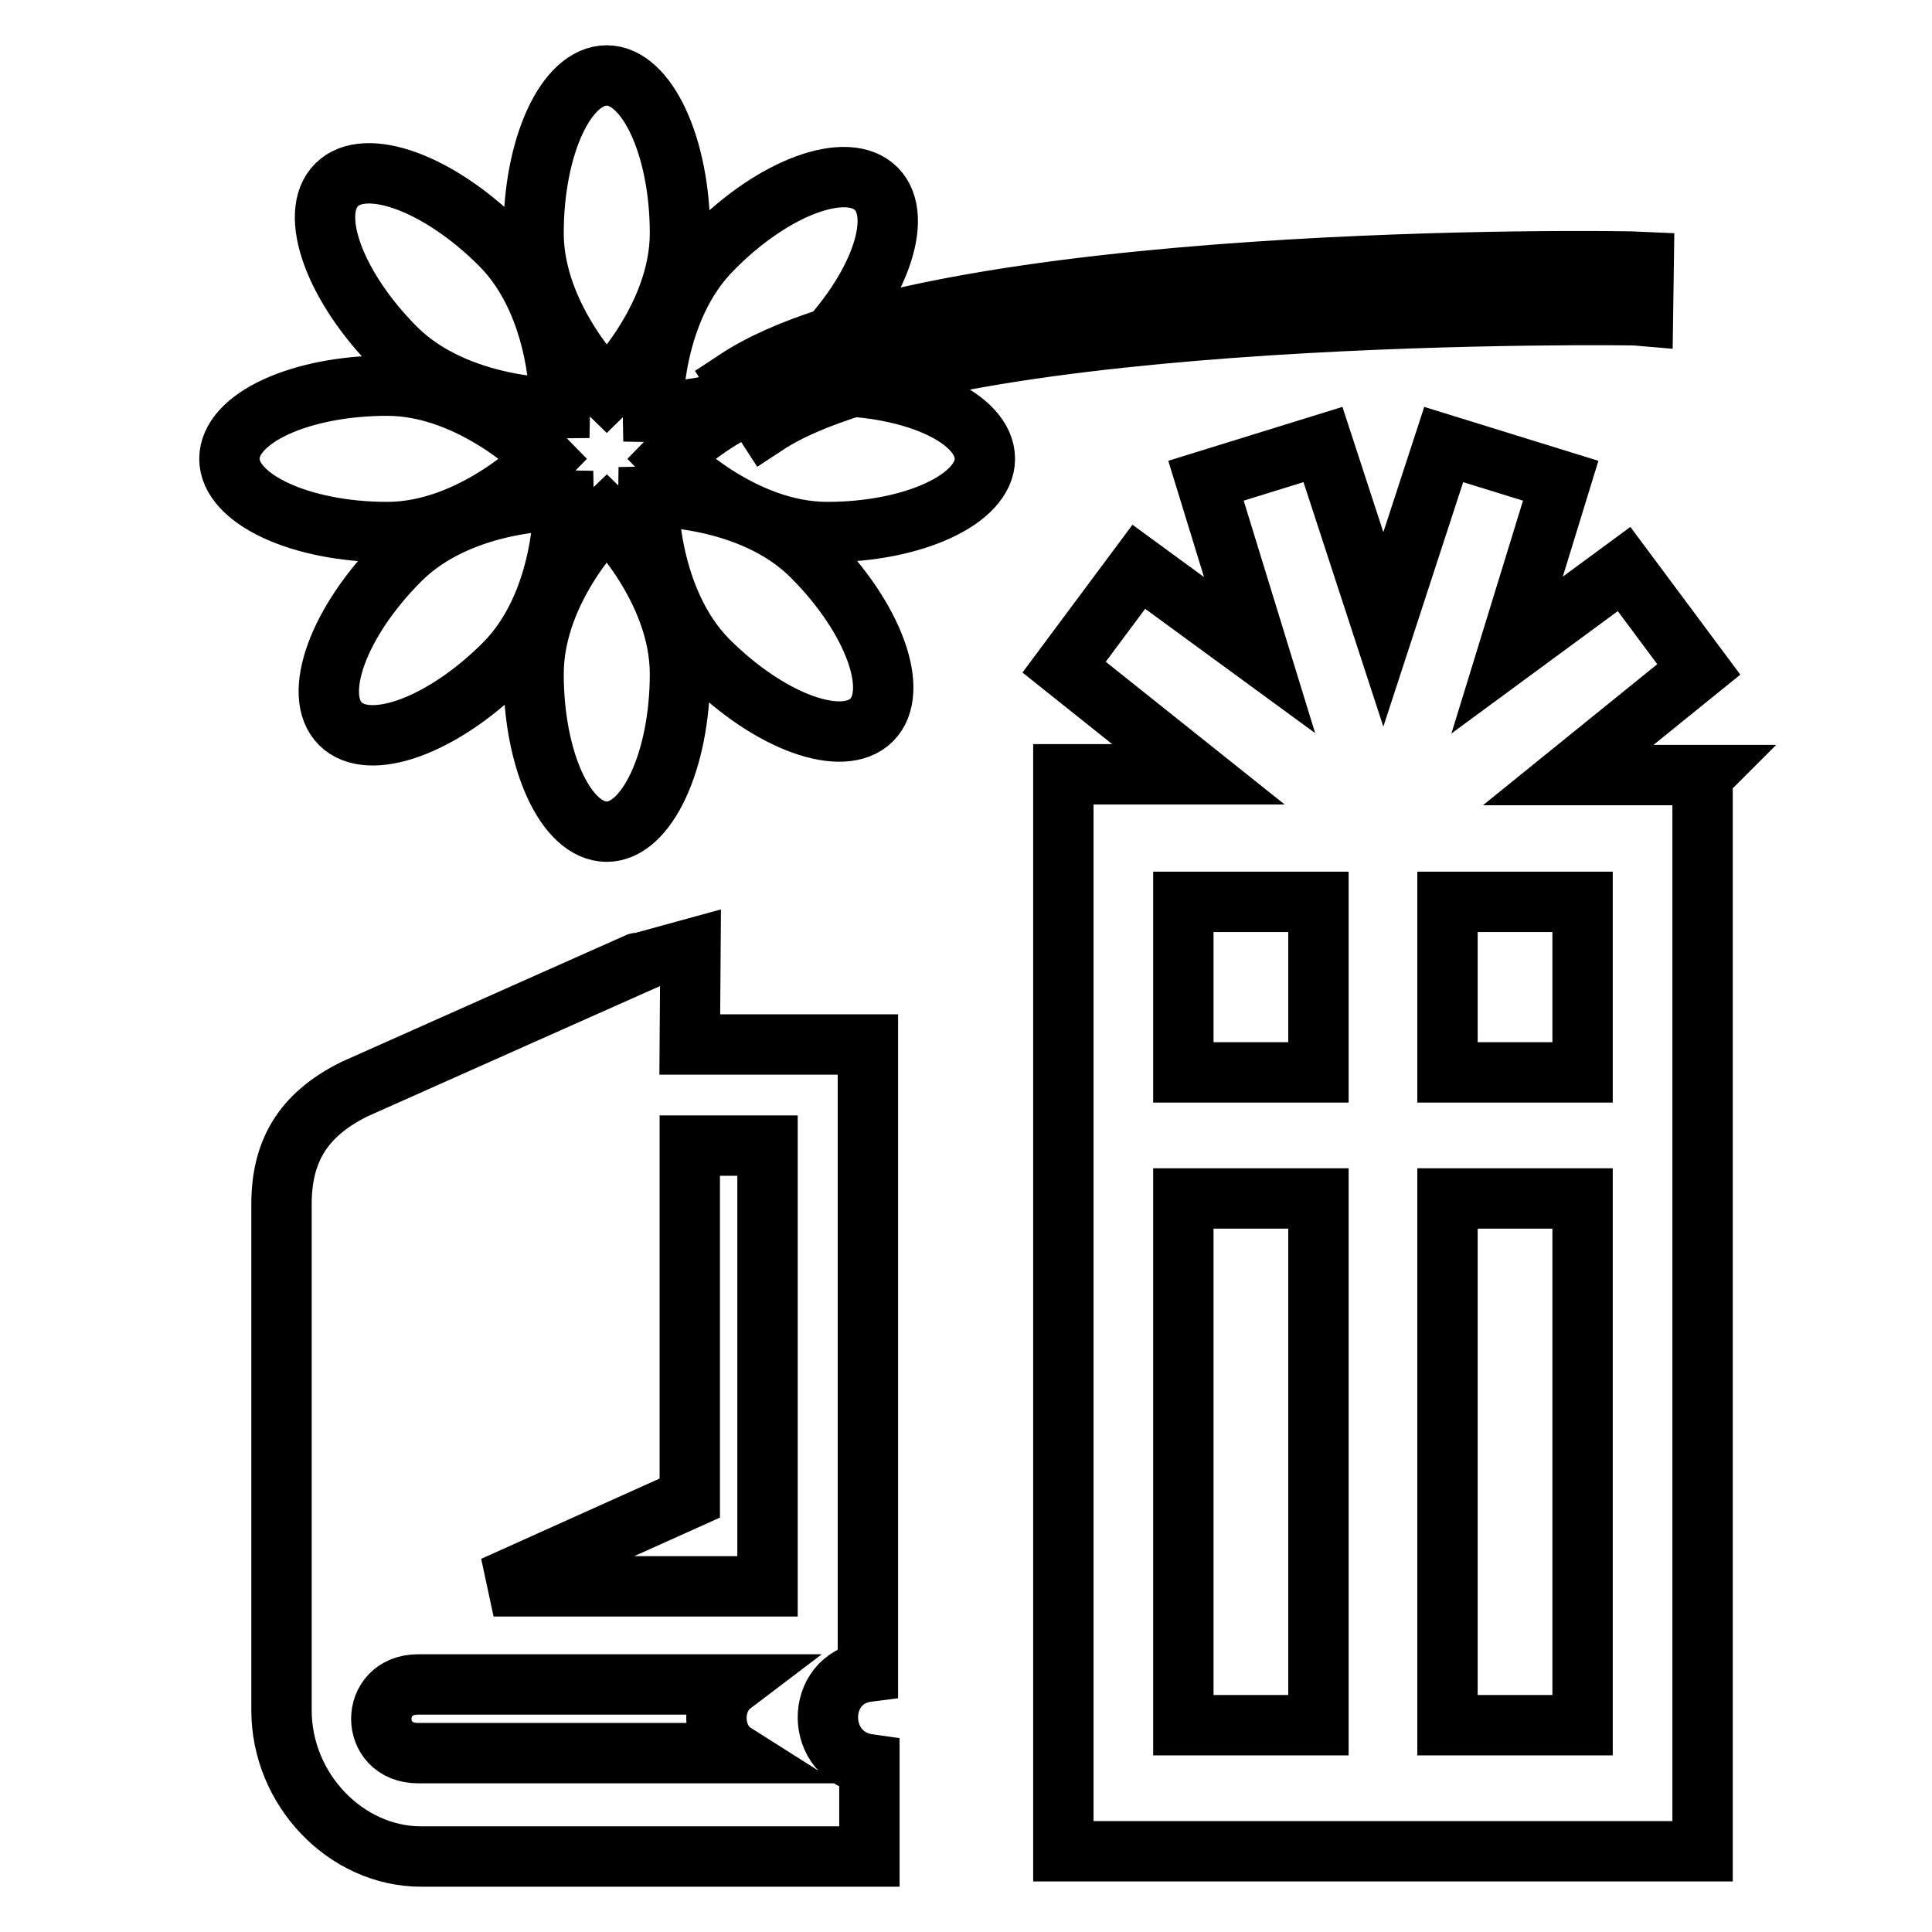 <?xml version="1.0" encoding="utf-8"?>
<!-- Svg Vector Icons : http://www.onlinewebfonts.com/icon -->
<!DOCTYPE svg PUBLIC "-//W3C//DTD SVG 1.1//EN" "http://www.w3.org/Graphics/SVG/1.1/DTD/svg11.dtd">
<svg version="1.1" xmlns="http://www.w3.org/2000/svg" xmlns:xlink="http://www.w3.org/1999/xlink" x="0px" y="0px" viewBox="0 0 256 256" enable-background="new 0 0 256 256" xml:space="preserve">
<g> <path stroke-width="8" fill-opacity="0" stroke="#000000"  d="M225.6,102.8v142.5h-84.7V102.6h17.9L141,88.4l9.9-13.3l16,11.7l-7.1-23.1l15.5-4.8l8,24.5h0l8-24.5 l15.5,4.8l-7.1,23.1l15.5-11.4l9.9,13.3l-17.3,14h17.9L225.6,102.8L225.6,102.8z M209.7,119.5h-17.9v22.6h17.9V119.5z M174.7,119.5 h-17.9v22.6h17.9V119.5z M209.7,158.8h-17.9v69.8h17.9V158.8L209.7,158.8z M174.7,158.8h-17.9v69.8h17.9V158.8L174.7,158.8z  M91.4,138.4h23.6v83.1c-7.1,0.9-7.1,11.3,0.2,12.3V246H55.8c-9.9,0-18.5-8.8-18.5-19.4v-67c0-6.8,2.6-11.8,9.7-15.3 c0,0,44.4-19.8,44.5-19.8L91.4,138.4L91.4,138.4z M97,223.2H55.4c-6.5,0-6.5,9.1,0,9.1h41.9C94.3,230.4,94.1,225.4,97,223.2z  M101.7,151.8H91.4v46.7l-26,11.7h36.3V151.8z M97.6,50.3l3.9,6c24-15.8,115.2-14.6,116.2-14.5l0.1-7.1 C213.9,34.5,123.4,33.3,97.6,50.3z M72.2,60.8c0,0-9.4,9.7-20.9,9.7c-11.5,0-20.9-4.4-20.9-9.7c0-5.4,9.4-9.7,20.9-9.7 C62.8,51.1,72.2,60.8,72.2,60.8L72.2,60.8z M88.7,60.8c0,0,9.4,9.7,20.9,9.7c11.5,0,20.9-4.4,20.9-9.7c0-5.4-9.4-9.7-20.9-9.7 C98.1,51.1,88.7,60.8,88.7,60.8L88.7,60.8z M74.7,66.3c0,0,0.3,13.5-7.9,21.7c-8.2,8.2-17.9,11.7-21.7,7.9 c-3.8-3.8-0.3-13.5,7.9-21.7C61.2,66,74.7,66.3,74.7,66.3L74.7,66.3z M86.5,54.6c0,0,13.5,0.3,21.7-7.9c8.2-8.2,11.7-17.9,7.9-21.7 c-3.8-3.8-13.5-0.3-21.6,7.9C86.2,41.1,86.5,54.6,86.5,54.6L86.5,54.6z M80.4,68.4c0,0,9.7,9.4,9.7,20.9c0,11.5-4.4,20.9-9.7,20.9 c-5.4,0-9.7-9.4-9.7-20.9C70.7,77.7,80.4,68.4,80.4,68.4z M80.4,51.8c0,0,9.7-9.4,9.7-20.9c0-11.5-4.4-20.9-9.7-20.9 c-5.4,0-9.7,9.4-9.7,20.9C70.7,42.4,80.4,51.8,80.4,51.8z M85.9,65.8c0,0,13.5-0.3,21.7,7.9c8.2,8.2,11.7,17.9,7.9,21.7 c-3.8,3.8-13.5,0.3-21.7-7.9C85.7,79.3,85.9,65.8,85.9,65.8L85.9,65.8z M74.2,54.1c0,0,0.3-13.5-7.9-21.7 c-8.2-8.2-17.9-11.7-21.7-7.9c-3.8,3.8-0.3,13.5,7.9,21.7C60.7,54.3,74.2,54.1,74.2,54.1L74.2,54.1z"/></g>
</svg>